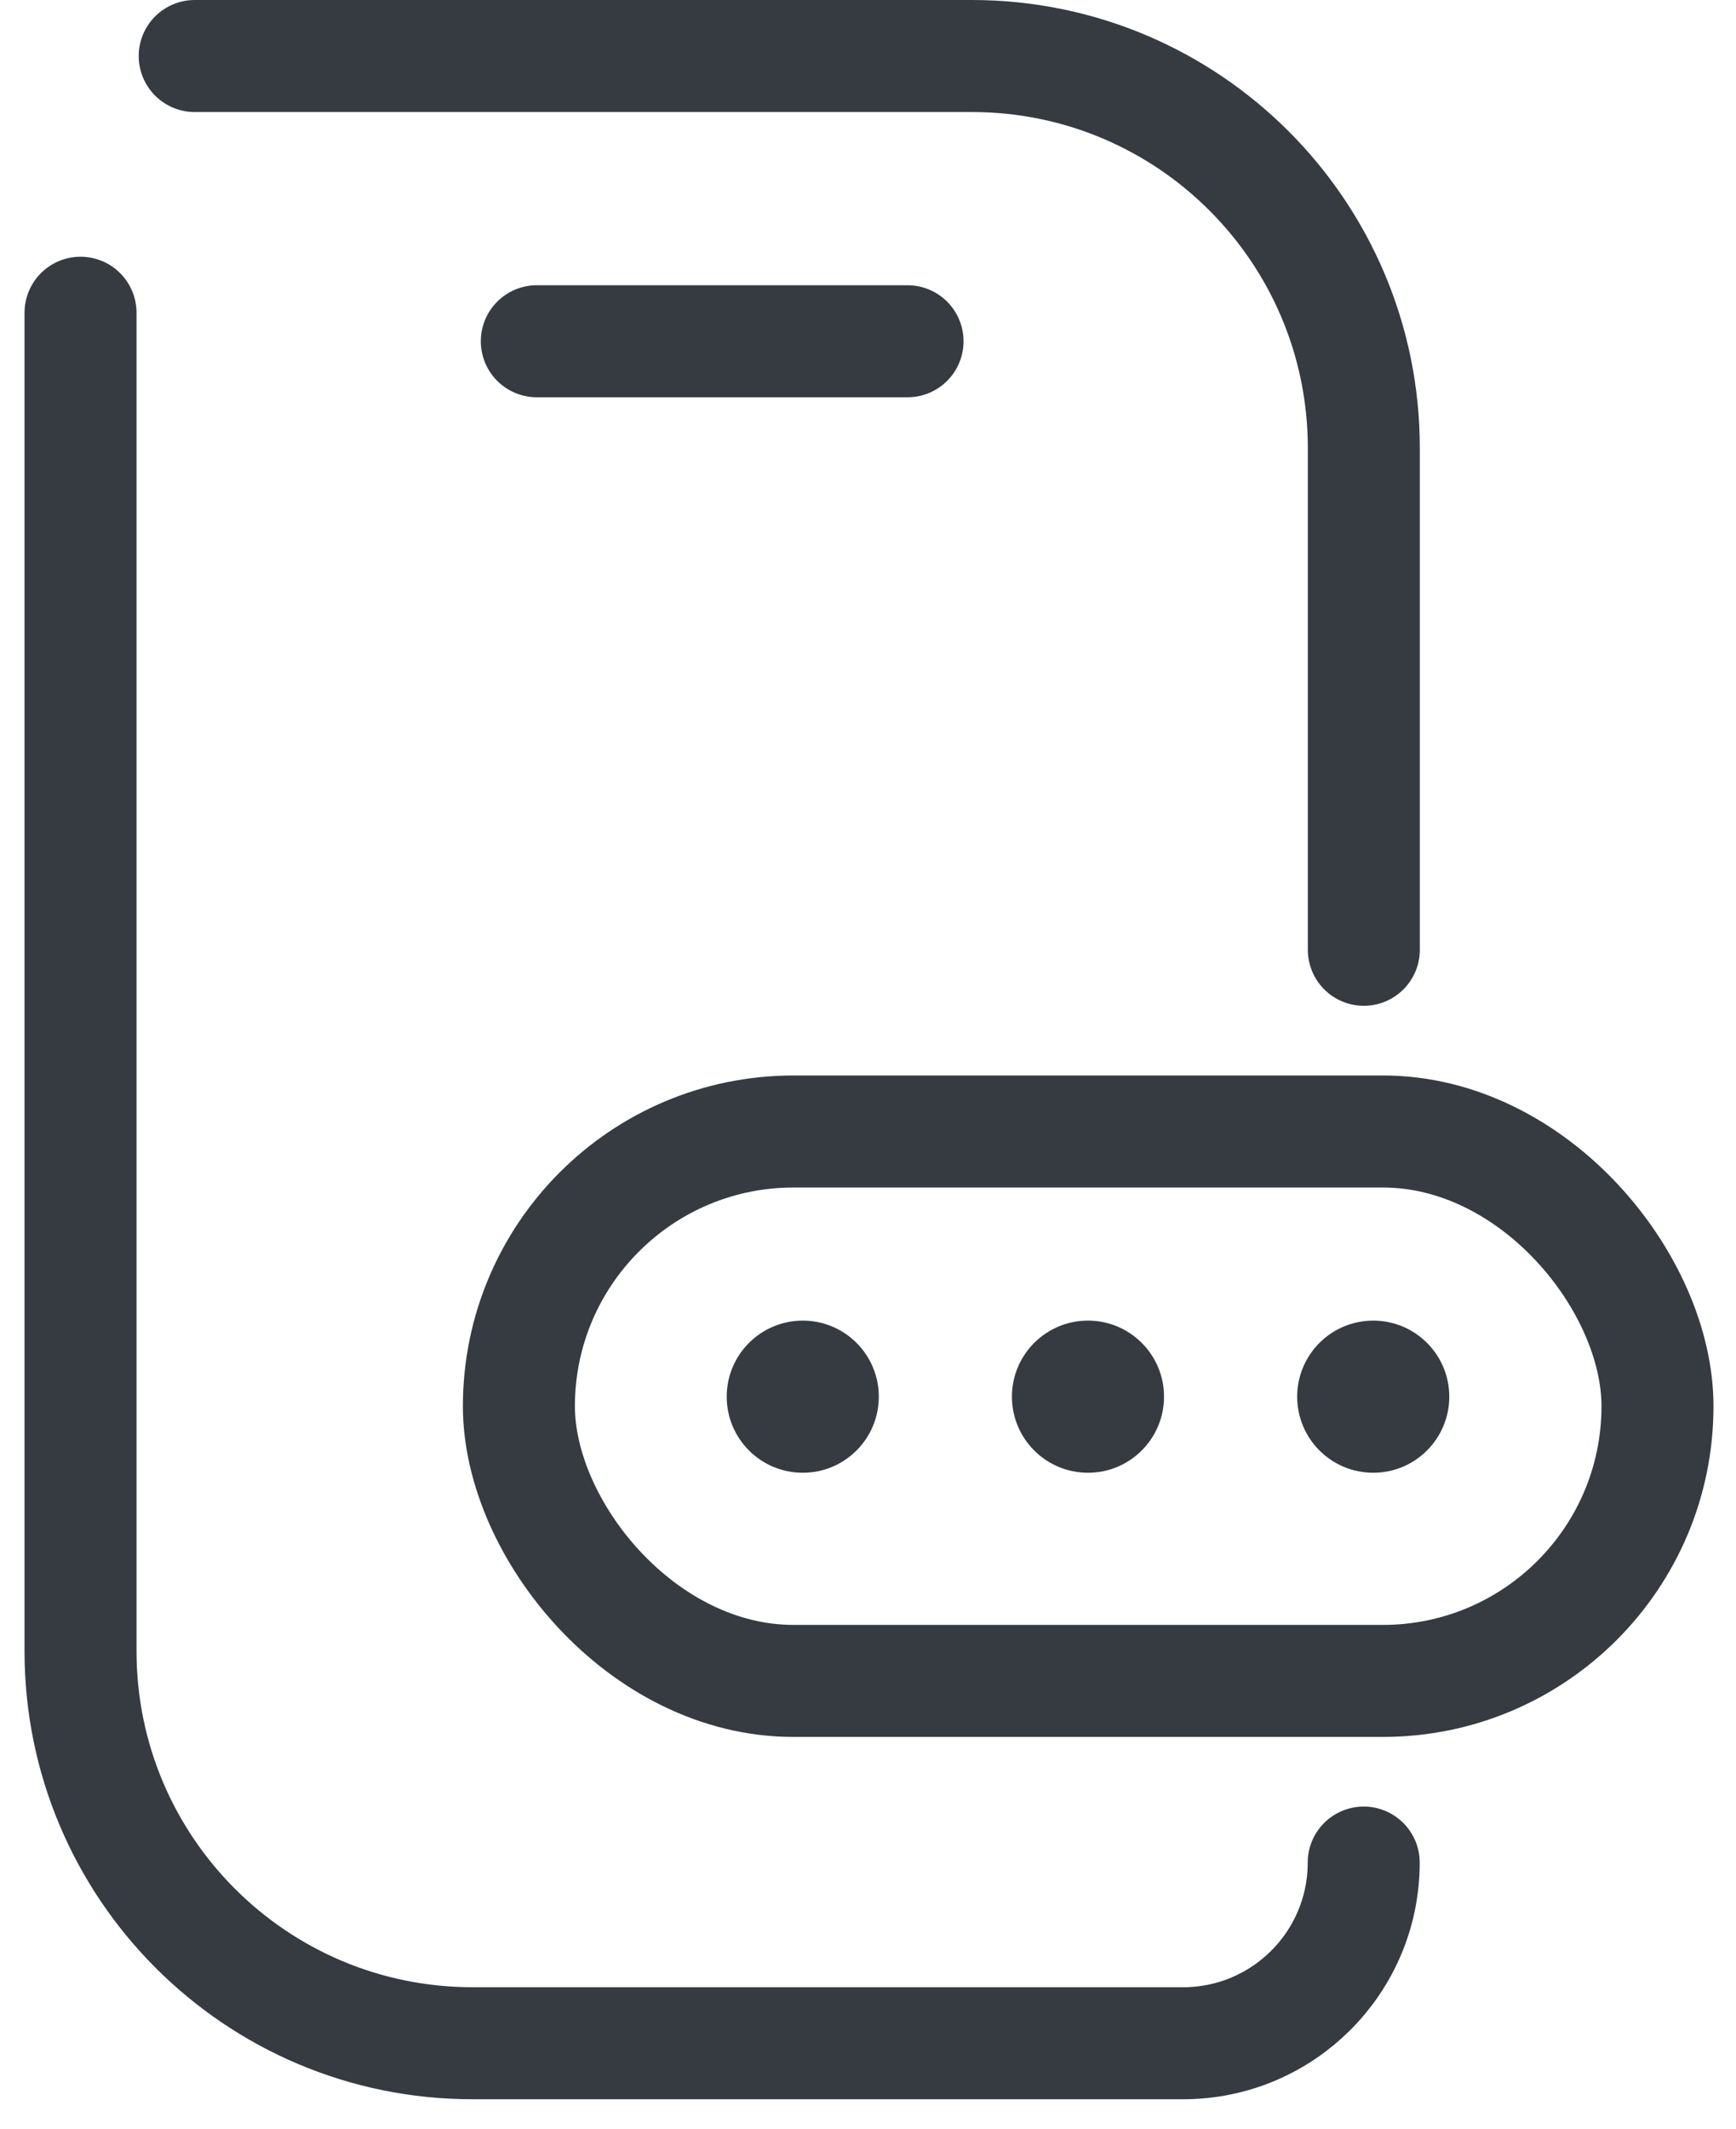 <?xml version="1.0" encoding="UTF-8"?> <svg xmlns="http://www.w3.org/2000/svg" width="31" height="38" viewBox="0 0 31 38" fill="none"><path d="M3.477 1H17.354C21.22 1 24.354 4.134 24.354 8V16.955" stroke="#353B41" stroke-width="2" stroke-linecap="round"></path><path d="M1.438 5.583V29.475C1.438 33.341 4.572 36.475 8.438 36.475H21.127C22.908 36.475 24.352 35.032 24.352 33.25V33.25" stroke="#353B41" stroke-width="2" stroke-linecap="round"></path><path d="M9.586 6.092H16.206" stroke="#353B41" stroke-width="2" stroke-linecap="round"></path><rect x="9.266" y="20.199" width="20.332" height="9.808" rx="4.904" stroke="#353B41" stroke-width="2"></rect><circle cx="14.335" cy="24.933" r="1.358" fill="#353B41"></circle><circle cx="19.428" cy="24.933" r="1.358" fill="#353B41"></circle><circle cx="24.522" cy="24.933" r="1.358" fill="#353B41"></circle></svg> 